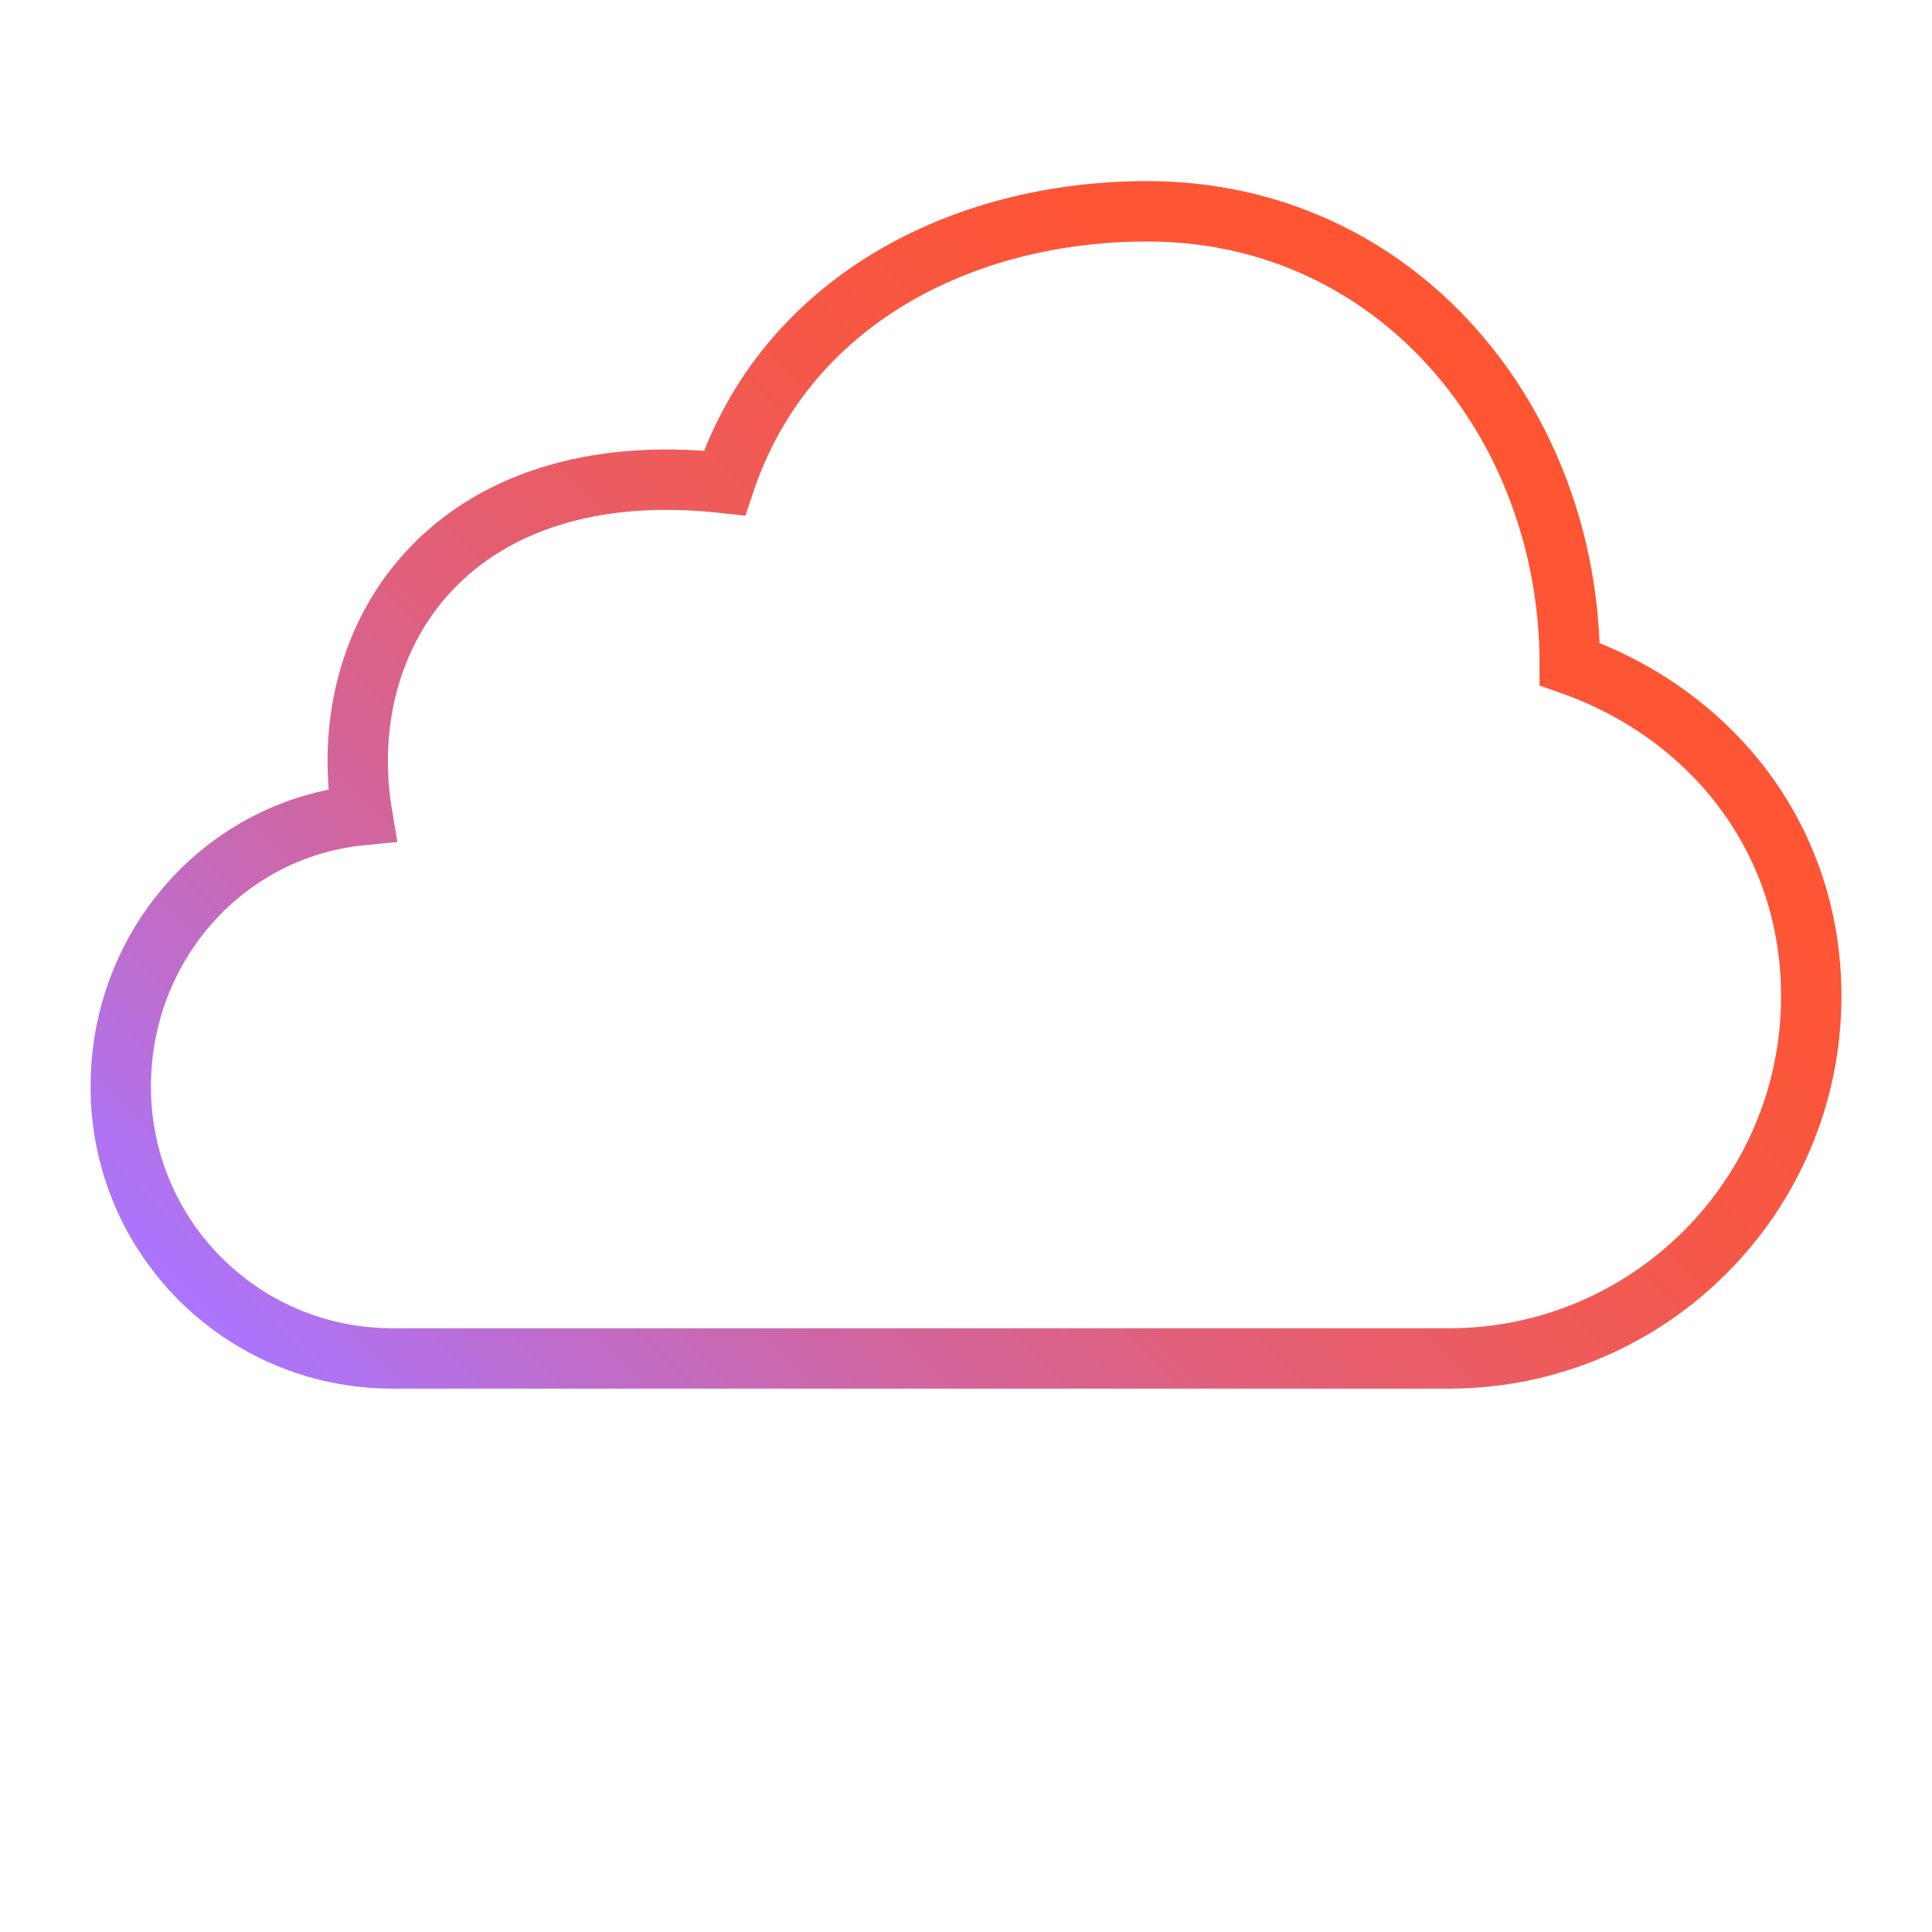 <?xml version="1.0" encoding="UTF-8"?>
<svg xmlns="http://www.w3.org/2000/svg" xmlns:xlink="http://www.w3.org/1999/xlink" id="Icons" width="32" height="32" viewBox="0 0 32 32">
  <defs>
    <style>
      .cls-1 {
        fill: none;
        stroke: url(#BT_Gradient);
        stroke-miterlimit: 13.33;
      }
    </style>
    <linearGradient id="BT_Gradient" data-name="BT Gradient" x1="7.1" y1="25.67" x2="25.9" y2="6.87" gradientUnits="userSpaceOnUse">
      <stop offset="0" stop-color="#aa75ff"></stop>
      <stop offset=".14" stop-color="#be6dcd"></stop>
      <stop offset=".29" stop-color="#d1659e"></stop>
      <stop offset=".44" stop-color="#e25f77"></stop>
      <stop offset=".59" stop-color="#ee5b59"></stop>
      <stop offset=".73" stop-color="#f75743"></stop>
      <stop offset=".87" stop-color="#fd5536"></stop>
      <stop offset="1" stop-color="#ff5532"></stop>
    </linearGradient>
  </defs>
  <path class="cls-1" d="m12,8c1-3,3.92-4.5,7-4.5,4.14,0,7,3.5,7,7.5,2.34.82,4,2.88,4,5.5,0,3.31-2.69,6-6,6H6.5c-2.49,0-4.5-2.01-4.5-4.5,0-2.34,1.72-4.28,4-4.5-.5-3,1.5-6,6-5.5Z"></path>
</svg>
